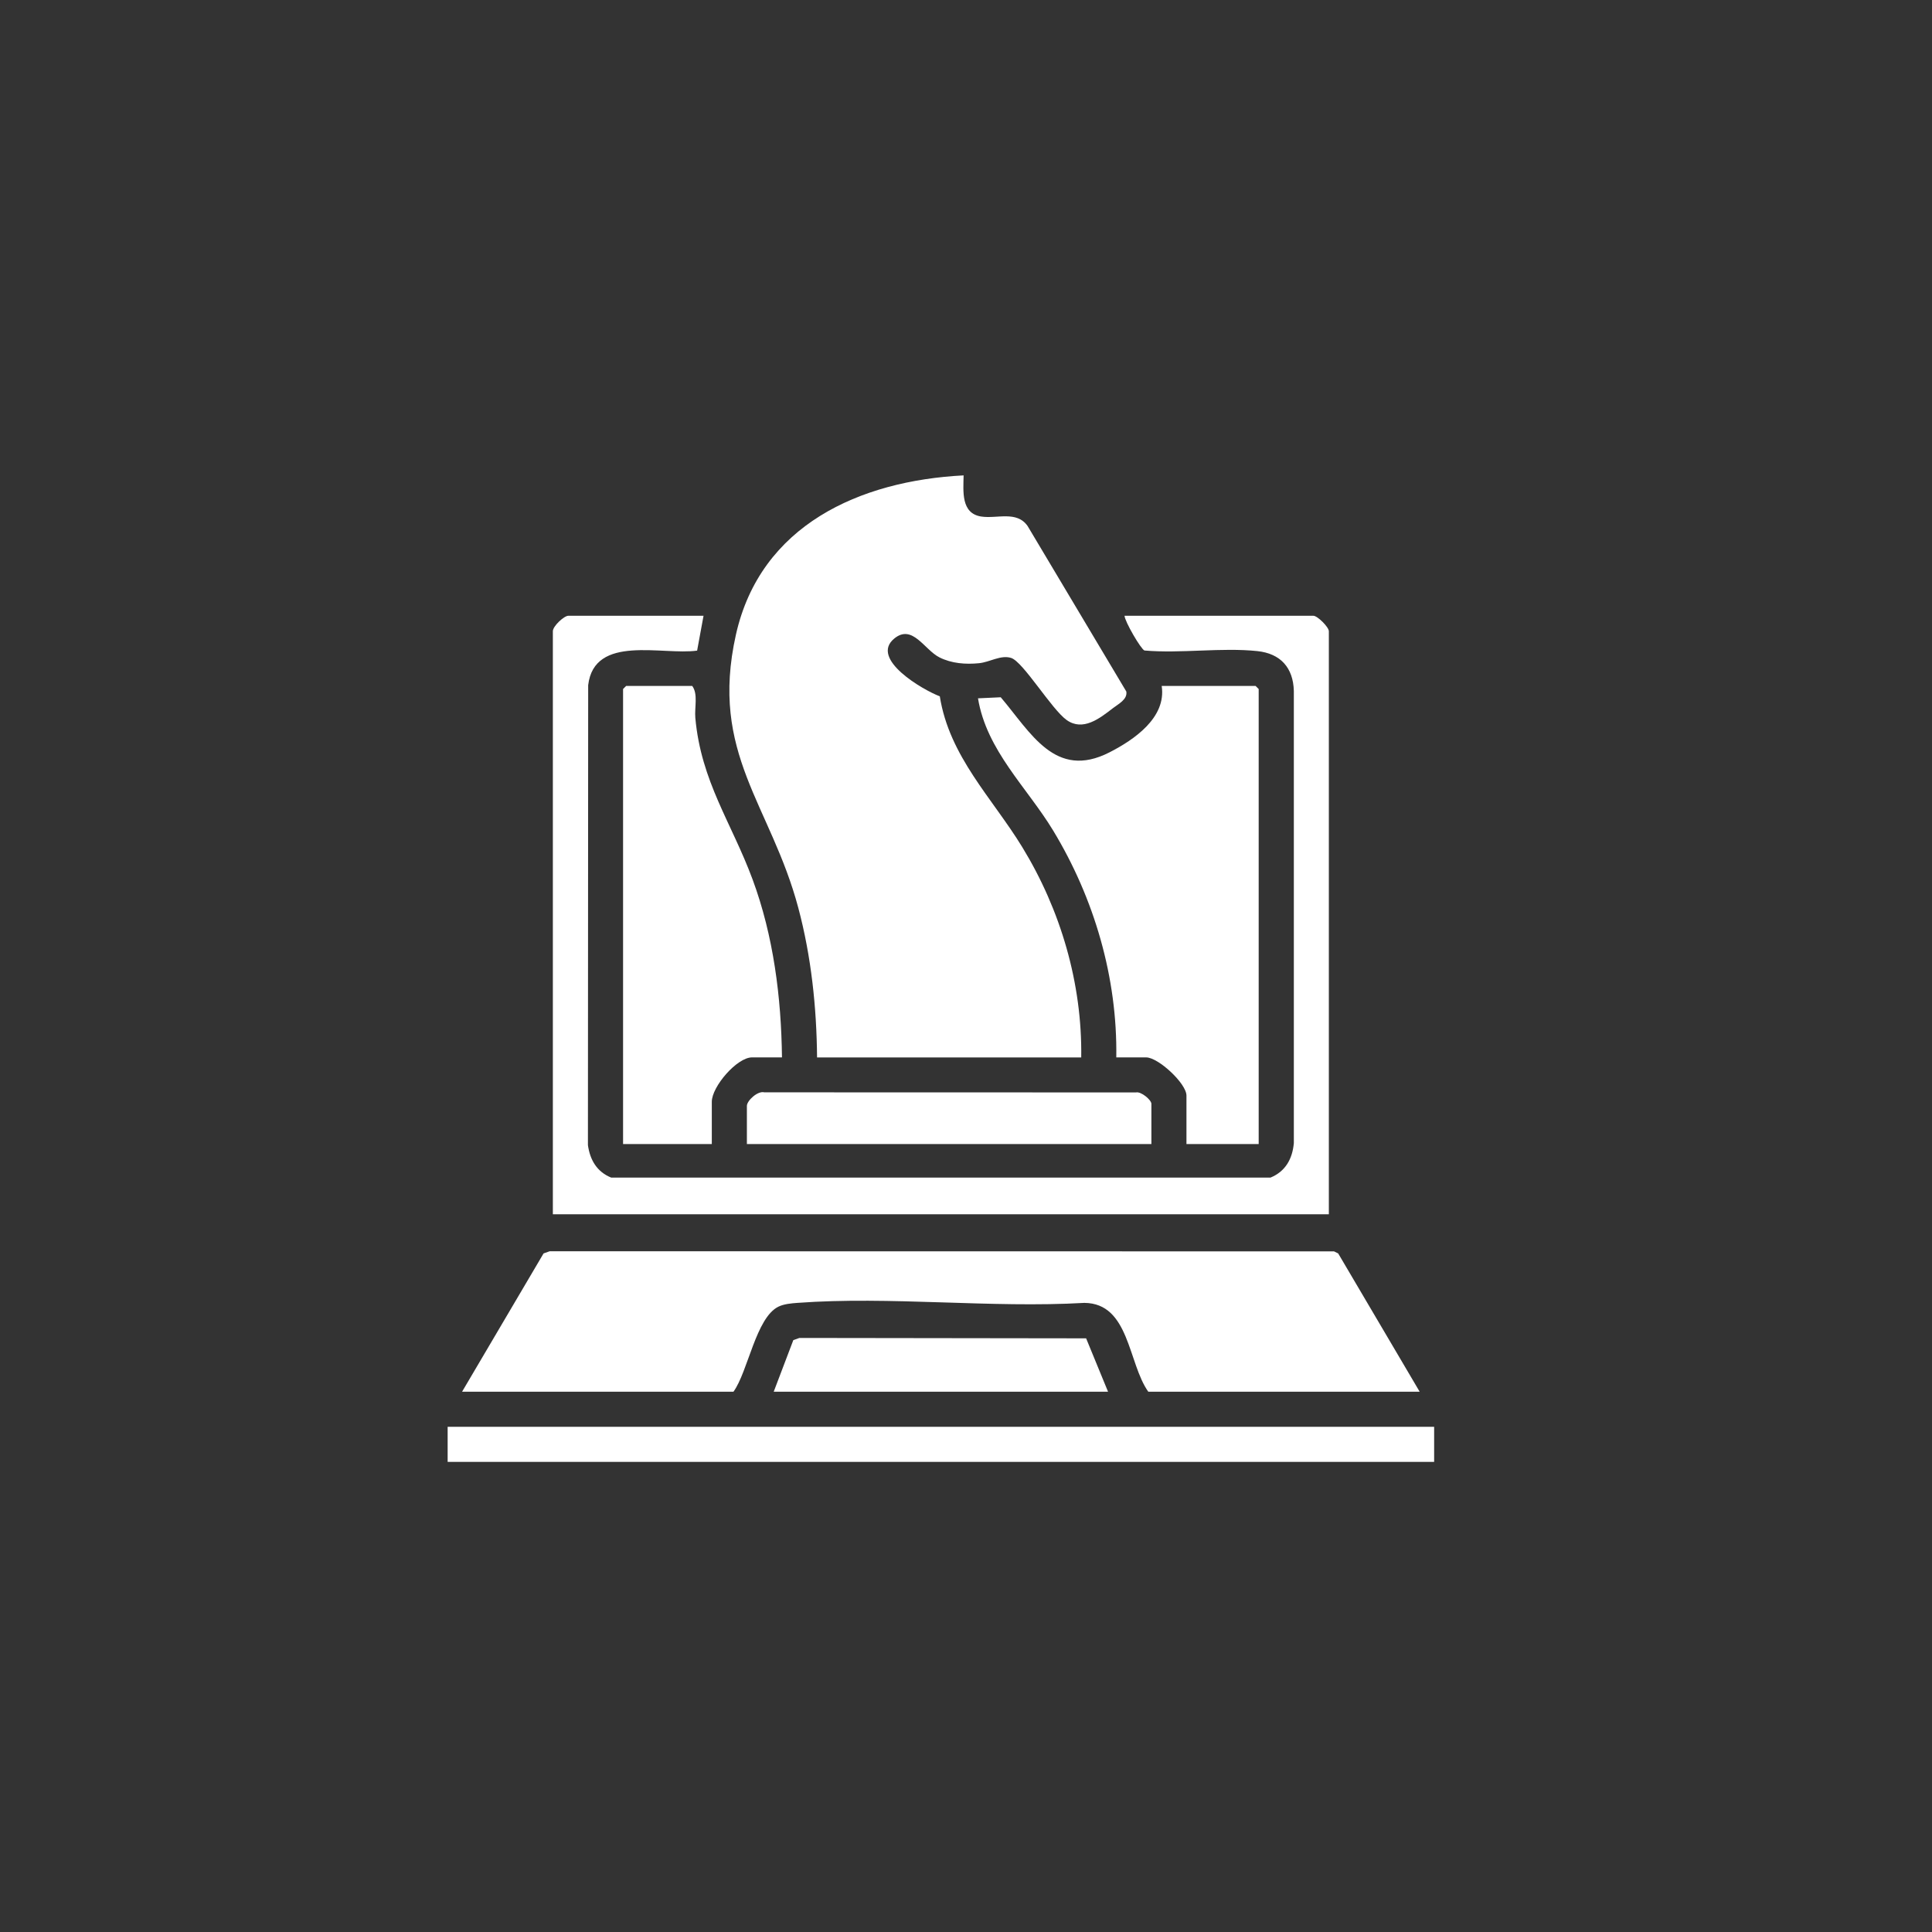 <?xml version="1.0" encoding="UTF-8"?> <svg xmlns="http://www.w3.org/2000/svg" id="Layer_1" version="1.1" viewBox="0 0 1000 1000" height="100px" width="100px" transform="rotate(0) scale(1, 1)"><rect x="0" y="0" width="1000" height="1000" fill="#333333" stroke="none"/><defs><style>.st0, .st1 { display: none; }.st0, .st2 { fill: #ffffff; }</style></defs><g class="st1"><path class="st2" d="M661.34,376.11c-46.65-7.64-101.6,4.99-133.22,41.81-58.22,67.8,5.64,149.59,81.4,157.03-14.16,14.06-25.93,32.27-26.43,52.87h-154.41c-.38-15.85-8.26-32.5-18.49-44.44-7.98-9.31-19.05-16.38-27.52-25.35-9.2-9.75-17.03-21.24-23.78-32.79,49.25,6.2,108.87-12.57,134.86-57.1,28.26-48.44,4.44-100.13-41.08-126.05-21-11.95-43.53-16.69-67.33-19.38,39.32-39.34,95.08-57.36,150.19-47.62,55.95,9.88,104.47,48.42,125.82,101.02Z"></path><path class="st2" d="M339.11,507.57c-1.38,1.27-2.59,4.57-4.53,6.57-10.74,11.1-21.08,17.59-37.03,18.48,2.98-7.97,7.41-15.26,9.79-23.52,6.17-21.44,2.2-16.66-11.35-28.33-23.75-20.48-33.88-54-21.14-83.48,33.82-78.22,185.69-75.06,210.88,6.9,20.99,68.3-57.87,108.84-115.73,105.15-7.51-.48-18.25-4.1-24.47-4.15-1.83-.01-5.12,1.18-6.41,2.37ZM316.31,408.09c-20.38,3.3-16.9,37.18,6.9,33.33,20.38-3.3,16.9-37.18-6.9-33.33ZM375.53,408.09c-20.38,3.3-16.9,37.18,6.9,33.33,20.48-3.31,16.66-37.14-6.9-33.33ZM434.75,408.09c-20.7,3.35-16.43,37.53,6.91,33.34,20.28-3.65,16.85-37.18-6.91-33.34Z"></path><path class="st2" d="M714.22,583.39c-16.12-1.14-26.16-7.24-37.03-18.48-3.13-3.23-4.02-8.15-9.24-8.82-4.93-.63-20.24,3.69-27.18,4.08-57.77,3.28-137.28-38.19-114.22-106.81,26.98-80.28,176.26-82.86,210.06-6.04,13.05,29.66,3.22,63.49-20.83,84.22-13.54,11.67-17.52,6.89-11.35,28.33,2.38,8.26,6.8,15.54,9.79,23.52ZM570.12,458.86c-20.38,3.3-16.9,37.18,6.9,33.33,20.38-3.3,16.9-37.18-6.9-33.33ZM629.34,458.86c-20.38,3.3-16.9,37.18,6.9,33.33,20.38-3.3,16.9-37.18-6.9-33.33ZM688.56,458.86c-20.38,3.3-16.9,37.18,6.9,33.33,20.38-3.3,16.9-37.18-6.9-33.33Z"></path><path class="st2" d="M410.4,644.95l189.1-.25c10.69,1.05,10.71,15.9,0,16.97h-187.23c-9.66-.82-10.99-13.67-1.87-16.72Z"></path><path class="st2" d="M410.4,712.64l189.1-.25c10.69,1.05,10.71,15.9,0,16.97h-187.23c-9.66-.82-10.99-13.67-1.87-16.72Z"></path><rect class="st2" x="429.74" y="678.57" width="152.29" height="16.92"></rect><path class="st2" d="M556.65,746.25c-7.95,10.84-22.25,16.05-35.38,16.97-11.63.82-31.51.89-42.51-2-8.64-2.27-18.39-7.61-23.64-14.96h101.52Z"></path></g><g class="st1"><g><path class="st2" d="M532.15,559.81c-11.87-27.43-2.15-59.94,24.44-74.06,49.11-26.07,100.12,24.39,78.56,74.06h72.75c.41,0,1.42-1.18,2.59-1.17,2.9.01,5.93,2.89,7.69,5.06l.72,238.87c-1.3,14.55-13.07,26.38-27.68,27.68H222.44c-14.58-1.3-26.38-13.11-27.68-27.68v-467.49c1.2-14.83,13.05-26.9,27.73-28.92l233.12-.05,8.95,3.92-.02,101.7c-8.7,11.48-18.75-3.9-30.21-7.09-60.67-16.86-66.5,85.94-2.53,74.77,9.56-1.67,18.98-11.79,23.87-12.3,2.65-.28,9.54,2.33,9.54,4.5v86.27l1.93,1.93h65.02ZM448.46,324.18h-225.97c-1.78,0-9.66,6.12-9.66,8.37v227.25h80.47c2.99,0,4.18-2.28,8.83,1.48,9.69,7.83-3.75,16.43-7.13,24.69-7.12,17.44-1.38,38.84,15.26,48.28,34.54,19.61,72.88-17,53.42-52.13-3.6-6.5-15.54-17.02-2.44-22.64,4.51-1.93,5.08.32,6.73.32h78.54l1.93-1.93v-65.02c-54.55,24.62-106.69-41.08-67.61-87.57,16.93-20.14,43.69-24.5,67.61-15.43v-65.67ZM700.82,576.54h-79.18c-2.24,0-2.44,2.56-7.56-.18-12.69-6.79.72-16.37,4.18-23.8,15.82-34.02-18.81-68.09-52.55-51.26-18.95,9.45-25.45,32.35-16.66,51.26,3.38,7.27,11.86,11.53,8.18,20.1-.28.65-3.56,3.88-3.83,3.88h-86.91v66.95c27.21-12.67,60.68-.83,73.87,25.92,23.75,48.16-25.33,97.95-73.87,77.09v66.95h220.82c3.44,0,13.52-5.91,13.52-9.66v-227.25ZM278.5,576.54h-65.67v227.25c0,3.75,10.08,9.66,13.52,9.66h220.17l1.93-1.93v-81.12c0-6.25,1.66-11.46,9.59-10.9,4.19.29,8.14,5.95,12.26,8.37,30.38,17.86,65.71-9.91,56.62-43.74-6.35-23.64-33.84-34.62-55.36-23.32-6.37,3.34-9.98,10.73-18.34,8.17-1.09-.33-4.77-3.85-4.77-4.24v-86.27l-1.93-1.93h-65.02c25.03,54.58-40.87,107.04-87.57,67.61-20.42-17.25-23.43-43.16-15.43-67.61Z"></path><path class="st2" d="M568.18,349.97c-14.36-1.7-27.8-7.71-36.33-19.7-25.36-35.67,8.44-82.79,50.53-71.14,7.45,2.06,12.46,6.81,19.27,9.68l20.34-52.43c5.22-8.72,17.73-1.38,25.07,1.25,53.76,19.3,107.36,43.83,160.54,64.78,11.71,9.46,12.03,19.9,7.83,33.41-13.51,43.38-36.96,94.48-54.42,137.43-3.09,7.62-10.71,32.98-18.62,34.22l-75.66-30.7c-6.94-11.24,9.45-14.64,15.33-23.23,7.81-11.42,5.79-27.39-4.4-36.64-17.06-15.51-45.34-4.6-47.53,18.21-1.09,11.31,10.92,28.26-11.74,24.32l-66.91-27.08c-2.59-2.08-4.44-5.23-3.66-8.64l20.35-53.75ZM736.71,465.65l62.62-156.89c1.07-3.44,1.53-7.68-1.19-10.42l-163.55-65.62-22.93,58.32c-12.61,15.69-15.43-1.48-22.22-8.03-28.16-27.2-68.92,18.3-37.3,42.45,12.06,9.21,16.2,5.19,28.45,4,13.68-1.33,12.47,7.14,9.17,16.95-6.05,17.96-15.26,35.77-21.57,53.74l43.77,16.76c1.79-31.9,32.69-53.88,63.45-42.2,22.87,8.68,34.21,34.26,27.05,57.37-2.17,7-6.69,11.8-9.37,18.3l43.61,15.29Z"></path><path class="st2" d="M278.5,576.54c-7.99,24.45-4.99,50.37,15.43,67.61,46.7,39.43,112.6-13.03,87.57-67.61h65.02l1.93,1.93v86.27c0,.39,3.68,3.91,4.77,4.24,8.36,2.55,11.97-4.83,18.34-8.17,21.52-11.3,49.01-.31,55.36,23.32,9.09,33.83-26.23,61.6-56.62,43.74-4.12-2.42-8.07-8.08-12.26-8.37-7.92-.55-9.59,4.65-9.59,10.9v81.12l-1.93,1.93h-220.17c-3.44,0-13.52-5.91-13.52-9.66v-227.25h65.67Z"></path><path class="st2" d="M736.71,465.65l-43.61-15.29c2.69-6.5,7.2-11.3,9.37-18.3,7.16-23.11-4.17-48.68-27.05-57.37-30.77-11.68-61.66,10.3-63.45,42.2l-43.77-16.76c6.31-17.97,15.52-35.78,21.57-53.74,3.3-9.81,4.51-18.28-9.17-16.95-12.25,1.19-16.4,5.21-28.45-4-31.62-24.14,9.14-69.65,37.3-42.45,6.78,6.55,9.61,23.73,22.22,8.03l22.93-58.32,163.55,65.62c2.72,2.74,2.27,6.99,1.19,10.42l-62.62,156.89Z"></path></g></g><g class="st1"><path class="st2" d="M662.21,291.09l-12.83,31.64-16.98-7.89-30.24,72.95c-3.36,10.59,8.69,17.08,15.95,9.11l30.25-72.93c63.92,35.92,108.59,105.23,116.25,178.41.71,6.8,2.82,26.57-.59,31.31-.97,1.36-2.37,2.31-3.9,2.94l-143.73-.05-4.58-2.53c-15.35-41.47-47.71-73.84-89.19-89.19l-2.53-4.58-.05-143.73c2.31-7.42,14.27-5.92,20.63-5.69,9.37.34,21.03,2.2,30.37,3.83,20.85,3.64,41.9,10.64,60.8,20.04,3.25-.24,13.55-36.5,18.81-40.32,1.7-1.23,3.04-1.53,5.08-1.76,4.91-.56,28.76-.59,32.23.88,5.29,2.25,6.25,9.55,3.11,13.94-4.7,6.57-21.47,2.01-28.85,3.64Z"></path><path class="st2" d="M305.61,749.9c-143.71-144.67-46.06-397.08,156.3-404.33,8.12-.29,20.25-2.14,21.16,8.57-1.68,23.53,2.14,49.86.03,73.04-.3,3.3-.58,5.81-3.5,7.9-3.65,2.62-20.41,2.15-26.62,3.01-56.13,7.79-105.12,51.35-119.83,105.88-29.6,109.74,70.84,209.33,180.41,179.27,7.01-1.92,21.86-9.65,27.69-7.77l56.94,55.92c2.33,2.53,3.03,6.75,2.04,10.02-1.46,4.84-24.24,15.66-29.78,18.1-89.8,39.73-195.9,19.79-264.84-49.61ZM464.81,363.86c-39.1,2.05-77.6,13.67-110.48,34.86-103.35,66.62-130.47,207.32-60.3,308.62,62.87,90.77,184.19,120.34,282.49,69.16l-40.72-40.86c-7.84,1.44-15.57,4.98-23.53,6.83-131.48,30.53-243.13-102.85-188.2-226.96,24.57-55.51,80.12-93.25,140.75-96.93v-54.72Z"></path><path class="st2" d="M465.72,510.11c35.55-3.23,68.55,16.91,93.16,40.67,4.52,4.36,21.72,23.05,23.61,27.68,3.24,7.94-5.91,16.67-11.09,22.53-47.66,53.95-104.43,76.09-166.4,27.3-10.32-8.12-32.7-28.9-38.73-39.93-2.23-4.08-2.68-6.24-.49-10.6,2.36-4.69,14.43-18.07,18.63-22.4,20.52-21.13,51.33-42.51,81.29-45.24ZM469.12,546.58c-45.38,5.34-40.13,75.58,7.64,72.61,47.57-2.95,42.84-78.55-7.64-72.61Z"></path><path class="st2" d="M626.36,573.85l77.21-.18c4.67.84,6.97,3.86,7.5,8.46.83,7.15-.39,18.79-1.17,26.23-5.13,49.01-29.91,104.28-64.94,139.11-5.73,5.7-10.06,7.53-17.15,2.27-7.86-5.83-45.27-43.01-50.75-50.71-7.85-11.01,7.06-20.03,13.63-28.64,13.75-18.06,24.52-43.22,27.72-65.76.93-6.55.5-24.6,3.7-28.22,1.08-1.21,2.67-2.23,4.26-2.58Z"></path><path class="st2" d="M717.55,272.91l58.97-.18c10.1,1.58,10.07,16.54,0,18.1-8.98,1.4-49.03,1.4-58,0-9.62-1.5-10.23-15.21-.96-17.93Z"></path><path class="st2" d="M717.55,309.38l58.97-.18c10.1,1.58,10.07,16.54,0,18.1-8.98,1.4-49.03,1.4-58,0-9.62-1.5-10.23-15.21-.96-17.93Z"></path><path class="st2" d="M470.21,564.77c25.65-4.15,29.4,32.37,7.44,35.93-25.65,4.15-29.4-32.37-7.44-35.93Z"></path></g><g class="st1"><path class="st2" d="M364.52,277.3c1.13-5.56,8.9-12.88,14.94-12.88l261.47.24c4.48.91,10.95,7.42,11.85,11.85,2.78,13.65-1.56,34.72.21,49.2l-27.29,28.35c-.49-1.56-.84-7.21-3.09-7.21h-227.7c-2.87,0-2.87,9.27,0,9.27h228.22s-34.54,33.98-34.54,33.98l-190.64-.03c-3.4-.17-6.5,4.22-5.14,7.23.21.46,2.9,3.13,3.13,3.13h182.88s-33.49,34-33.49,34h-150.43c-3.08,0-3.67,10.3,3.09,10.3h143.73s-10.98,33.02-10.98,33.02l-135.91.91c-3.46,3.58-3.19,6.82,1.32,9.13l136.87.17c10.81,5.89,15.38,1.07,24.67.05,19.28-2.12,42.52,2.09,61.84,0,9.76-1.05,4.25-10.3,2.04-10.3h-32.45s63.88-63.88,63.88-63.88v190.61s-288.49,0-288.49,0v-327.13ZM434.28,302.75c-3.06.9-3.26,4.76-2.62,7.35l2.14,1.99,147.66.81c7.44-.97,7.45-9.45,0-10.41l-147.18.26ZM394.92,522c-2,1.91-3.27,4.33-1.84,6.95,1.29,2.62,4.34,3.02,7,3.35l221.05-.46c6.36-1.94,3.96-9.84,1.5-9.84h-227.7ZM512.64,574.3c2.49-2.48,1.18-6.95-1.83-8.49l-111.78-.56c-7.65.32-9.22,9.31-1.07,10.38,35.38-2.34,74.36,2.93,109.31-.01,1.61-.14,4.22-.17,5.37-1.32Z"></path><path class="st2" d="M354.22,371.57v26.79s-28.85,0-28.85,0l.52,216.37h366.28s1.03-216.37,1.03-216.37h-24.73c4.1-3.59,23.39-25.9,26.47-26.62,1.27-.3,7.56,1.23,9.12,1.84,7.53,2.97,11.67,10.48,12.72,18.19l-.89,262.65c-1.53,7.77-7.04,14.07-14.64,16.27l-380.5.69c-9.93-.81-17.71-8.14-19.08-18.02l-.04-259.69c-.19-7.21,4.16-15.91,10.66-19.22,1.28-.66,8.5-2.88,9.48-2.88h32.45ZM504.38,631.47c-11.33,2.91-9.43,23.81,4.85,23.49,16.76-.38,15.58-28.74-4.85-23.49Z"></path><path class="st2" d="M553.07,681.7v32.97s20.09,0,20.09,0c4.77,0,15.16,23.24,17.63,27.88l130.76-.09c9.69,1.13,6.78,10.33,4.1,10.33h-432.73c-2.29,0-7.03-9.12,3.07-10.32l130.69.06c1.34-.32,10.73-21,13.19-24.12.76-.96,4.88-3.74,5.53-3.74h20.09s0-32.97,0-32.97h87.58Z"></path><polygon class="st2" points="687.53 306.68 714.89 333.93 715.41 336.53 589.14 460.75 561.33 432.87 687.53 306.68"></polygon><path class="st2" d="M716.62,279.1c3.34-.87,6.6-.48,9.49,1.34,1.8,1.13,15.33,14.6,16.54,16.43,3.69,5.61,1.56,9.62-2.09,14.41-1.69,2.21-15.55,16.03-16.97,16.03l-28.26-27.48c-.27-1.52,18.47-19.99,21.3-20.72Z"></path><path class="st2" d="M581.92,469.44c-8.61.2-30.78,12.39-37.57,11.39-1.2-.18-2.08-.51-2.54-1.72l12.31-38.51c7.11,8.19,20.91,17.76,26.79,26.26.6.87,1.43,1.02,1.01,2.58Z"></path><path class="st2" d="M741.1,752.79c-3.75-1.05-3.74-8.25,1.5-9.84,2.85-.87,15.29-.94,17.31.81,2.32,2.01,1.13,9.02-1.29,9.02h-17.52Z"></path><path class="st2" d="M261.75,743.76c4.5-2.21,18.39-2.51,16.74,5.02-1.51,6.91-24.34,6.39-16.74-5.02Z"></path></g><g class="st1"><path class="st2" d="M245.79,323.07h96.51s0,248.89,0,248.89h-96.51s0-248.89,0-248.89ZM327.83,349.73c-1.14-1.13-3.71-1.16-5.3-1.3-18.86-1.61-39.91,1.32-59.02-.01-7.34.94-7.33,9.31,0,10.26,19.16-1.58,41.21,1.95,60.01-.05,5.25-.56,7.76-5.47,4.31-8.9ZM327.83,396.46c-1.14-1.13-3.71-1.16-5.3-1.3-18.86-1.61-39.91,1.32-59.02-.01-7.34.94-7.33,9.31,0,10.26,19.16-1.58,41.21,1.95,60.01-.05,5.25-.56,7.76-5.47,4.31-8.9ZM262.77,442.15c-6.62,2.27-6.51,9.69.86,10.9,7.92,1.3,41.5,1.19,49.77.11,6.99-.91,7.68-9.11.94-11.2l-51.57.19ZM317.68,489.92c-1.12-1.12-3.72-1.17-5.3-1.3-11.24-.94-38.11-1.39-48.86-.01-7.61.98-7.12,10.03.12,11.16,8.24,1.3,41.27,1.23,49.77.12,5-.65,7.68-6.56,4.27-9.97ZM317.67,536.65c-1.14-1.13-3.71-1.16-5.3-1.3-11.16-.95-38.17-1.38-48.86-.01-7.34.94-7.33,9.31,0,10.26,10.15,1.32,39.4,1.06,49.85-.05,5.25-.56,7.76-5.47,4.31-8.9Z"></path><path class="st2" d="M245.79,300.72c4.25-15.75,15.39-27.34,32.01-29.45l455.14-.05c19.96,1.49,36.15,20.65,32.39,40.69l-519.54-.02v-11.17ZM286.14,286.72c-3.69.85-6.27,5.18-3.85,8.49,2.66,3.64,31.25,6.04,25.96-5.64-1.92-4.25-17.89-3.83-22.11-2.85ZM326.77,286.72c-5.02,1.44-5.02,9.3,0,10.75,2.83.81,18.96.59,21.18-.74,4.03-2.41,2.94-8.79-1.29-10.01-2.13-.61-17.76-.61-19.89,0ZM368.42,286.72c-5.02,1.44-5.02,9.3,0,10.75,3.96,1.14,22.16,1.35,23.52-3.55,2.62-9.41-18.56-8.62-23.52-7.19Z"></path><path class="st2" d="M245.79,583.14h96.51s0,51.81,0,51.81h-67.56c-1.37,0-8.6-2.97-10.34-3.88-9.93-5.2-15.42-15.3-18.61-25.58v-22.35Z"></path><path class="st2" d="M765.92,323.07v248.89s-413.46,0-413.46,0v-248.89s413.46,0,413.46,0ZM656.45,350.74c-1.12,1.12-1.17,3.73-1.3,5.3-1.26,14.99-1.38,44.13,0,59.01.92,9.94,5.9,7.57,12.6,4.38,14.11-6.71,31.47-16.15,45.02-24.06,9.92-5.79,14.16-8.6,2.67-16.23-15.9-10.55-35.03-18.54-51.06-29.2-2.02-.8-6.41-.71-7.93.8ZM562.48,353.8c-36.34,5.72-17.27,61.5,15.18,44.64,23.15-12.03,11.85-48.89-15.18-44.64ZM511.45,415.52h26.92c-2.64,5.67-22.35,29-22.35,33.02v33.02s-44.19,0-44.19,0c-3.48,0-6.29,9.02,1.07,10.06,9.81,1.39,38.59,1.19,48.72.09,2.03-.22,5.57-1.02,5.57-3.56v-27.94s26.9,24.4,26.9,24.4c2.78,6.11-1.05,29.49.55,38.05,1.16,6.19,9.25,6.2,10.19-.94,1.63-12.42-1.14-28.66-.26-41.5l-35.18-32.71,20.65-28.94,25.61,22.12c5.7-.4,34.74,1.94,36.94-1.48,1.26-1.95,1.24-6.27-.76-7.53-4.77-3.02-25.41.5-32.13-1.14l-29.92-24.94c-8.69,1.09-38.58-2.69-44.51.71-.96.55-3.95,3.96-5.04,5.12-3.22,3.44-13.09,14.87-15.14,18.39-3.17,5.45.55,10.72,6.52,8.55l19.81-22.86ZM482.21,446.18c-1.5.44-3.63,2.79-3.79,4.42-.51,4.98,11.58,25.01,16.56,23.73,9.06-5.95-.09-11.07-3.16-16.83-2.36-4.43-2.53-13.38-9.61-11.32ZM573.06,495.63c8.45,4.77,19.78-9.28,24.04-15.79,3.8-5.81,16.05-36.04.93-31.62-4.91,1.43-3.33,7.41-4.23,11.05-2.1,8.46-5.46,16.56-11.69,22.85-4.53,4.57-11.4,5.29-9.04,13.52ZM653.16,533.36c3.76-31.1-38.3-31.1-34.54,0h-194.54c-4.51,0-4.51,10.16,0,10.16h194.54c-4.31,31.08,38.85,31.07,34.54,0h41.14c4.51,0,4.51-10.16,0-10.16h-41.14Z"></path><rect class="st2" x="352.46" y="583.14" width="306.8" height="51.81"></rect><path class="st2" d="M624.72,750.76h-237.72s0-17.78,0-17.78c0-2.83,8.39-11.36,12.13-11.23l210.85-.45c4.67-.95,14.73,8.02,14.73,11.69v17.78Z"></path><path class="st2" d="M583.07,711.14h-32.51c-4.09-9.47-4.93-25.09-9.38-33.8-1.64-3.22-2.97-3.53-6.31-3.85-14.06-1.37-43.87-1.27-58.01.02-2.44.22-5.18.22-6.33,2.81l-10.38,34.82h-31.49s23.32-65.57,23.32-65.57h107.77s23.32,65.57,23.32,65.57Z"></path><path class="st2" d="M765.92,583.14v21.84c0,11.01-17.61,29.97-28.95,29.97h-67.56s0-51.81,0-51.81h96.51ZM693.03,612.36c1.14,1.13,3.71,1.16,5.3,1.3,6.28.54,25.96.97,31.51-.07,6.01-1.12,5.96-9,0-10.11-5.03-.94-28.01-.7-33.44.07-4.7.66-6.25,5.93-3.36,8.81Z"></path><path class="st2" d="M634.61,520.31c4.6-.83,6.91,2.26,7.39,6.42.52,4.45.67,21.29-.24,25.2-1.54,6.67-11.01,6.67-11.99-1.8-.58-4.96-.67-19.58.08-24.34.42-2.65,1.98-4.99,4.75-5.49Z"></path><polygon class="st2" points="665.35 363.71 704.98 385.56 665.35 408.41 665.35 363.71"></polygon><path class="st2" d="M564.53,363.92c14.62-2.44,21.65,18.09,8.27,24.57-18.66,9.04-27.21-21.41-8.27-24.57Z"></path></g><g class="st1"><path class="st2" d="M269.36,454.93l464.89-.33c22.68,2.71,32.88,18.21,34.27,39.88,5.27,81.87-4.08,169.31,0,251.76-1.5,21.67-13.02,36.5-35.4,38.76h-458.48c-16.16-1.27-29.91-10.45-33.92-26.75-2.04-8.31-3.65-29.1,8.06-30.65,41.16-5.43,96.4,15.7,105.15-46.53-2.44-40.19,3.1-83.9,0-123.67-4.75-60.83-64.11-42.18-102.84-46.59-8.45-.96-11.89-6.95-11.89-15.17,0-20.08,10.07-36.2,30.15-40.71ZM645.27,507.82c-10.64,10.64-3.74,26.97,10.8,29.46,9.32,1.59,38.05,1.58,47.52.21,20.01-2.91,20.82-30.9,2.28-34.27-8.29-1.51-41.51-1.37-50.32-.29-2.92.36-8.22,2.85-10.27,4.9ZM492.99,510.03c-83.71,7.46-128.1,103.61-80.46,173.04,45.38,66.15,145.56,62.22,186.08-6.75,45.65-77.71-16.36-174.25-105.62-166.29Z"></path><path class="st2" d="M550.51,322.06v31.46s-47.19,0-47.19,0v-32.58s-46.63,0-46.63,0c-5.61,0-13.38-9.41-14.07-15.14-1.39-11.49-1.42-47.01.12-58.35,1.27-9.37,9.39-14.58,18.39-15.31,42.81,2.92,90.44-3.73,132.67,0,10.2.9,16.51,7.2,17.41,17.41,1.09,12.36,1.67,46.86-.12,58.4-.8,5.15-8.97,14.12-13.97,14.12h-46.63Z"></path><path class="st2" d="M246.83,536.89l63.71-.13c10.69,2.1,17.71,9.79,18.68,20.64,3.58,40.01-2.77,85.31-.04,125.88-1.56,10.76-9.84,18.73-20.74,19.7-13.62,1.21-44,1.47-57.34-.05-9.2-1.04-11.12-6.72-11.84-15.13-3.73-43.42,2.9-92.05,0-136.03.52-6.06,1.95-11.69,7.58-14.9Z"></path><path class="st2" d="M616.8,431.05h-179.77s22.66-46.44,22.66-46.44c3.53-5.29,9.78-8.22,16.06-8.66,32.98,1.94,68.55-2.42,101.21,0,7.48.55,12.16,1.68,16.73,7.99l23.1,47.12Z"></path><path class="st2" d="M387.6,431.05h-95.5c-.76-7.89,5.5-15.29,13.19-16.58,21.1,1.05,45.34-2.32,66.08-.33,9.5.91,14.98,7.95,16.23,16.91Z"></path><path class="st2" d="M714.55,431.05h-47.19c2.61-17.39,17.21-18.34,32.08-16.91,8.84.85,15.67,7.9,15.11,16.91Z"></path><path class="st2" d="M439.29,602.95c1.17-1.37,8.11,6.59,9.73,7.67,13.87,9.25,33.58,5.05,41.73-9.58,8.57-15.4,5.16-32.98-9.89-42.47,32.98-15.51,73.85,6.56,84.58,40.12,17.68,55.3-36.96,105.22-89.85,80.86-28.89-13.31-42.64-45.97-36.3-76.6Z"></path></g><g class="st1"><path class="st2" d="M506.58,568.38l.13,8.67c22.67,5.64,29.95,29,21.85,49.57,5.74-.26,19.78-1.44,19.78,7.15v30.22s15.93,0,15.93,0c.66,0,4.42,4.69,5.16,5.83,4.58,7.07,28.42,54.54,29.39,60.72,1.21,7.68.8,29.09.11,37.33-.57,6.8-2.09,12.53-10.38,11.48-2.45-.31-7.24-3.8-7.24-6.02v-35.71s-30.22,0-30.22,0c-3.71,0-15.76-22.26-19.9-25.23l-22.94,23.05c-2.57,8.93,2.82,36.48-3.9,42.26-4.67,4.03-12.64,1.58-14.03-4.6-2.37-10.57,1.75-26.51-.8-37.66l-24.16-24.19c-4.07,4.14-15.87,27.47-20.87,27.47h-29.12s0,33.52,0,33.52c0,7.35-16.1,13.1-17.63-3.25-.76-8.17-1.09-30.78.11-38.44.65-4.13,25.87-55.69,29.38-60.73.97-1.39,3.64-4.72,5.17-4.72h15.93s0-31.32,0-31.32c0-.61,2.4-4.58,3.59-5.28,4.48-2.65,11.17-1.7,16.18-1.87l-2.86-7.76-121.79.03c-.65,8.57-8.21,16.99-16.82,18.45-10.58,1.8-61.5,1.87-72.2.2-17.29-2.7-18.57-23.01-17.1-36.75,1.15-10.79,11.36-17.99,21.57-19.09,11.61-1.25,60.29-1.61,69.61,1.54,8.81,2.98,12.99,9.34,14.95,18.16h121.78c3.52-11.1,11.83-20.77,23.62-23.26l.13-8.67h-203.85c-.28,0-4.44-2.39-4.89-2.8-4.07-3.76-1.61-12.88-2.25-18.08h-28.57c-.07,4.79,1.15,10.48-3.32,13.71-5.95,4.3-12.39.26-13.19-6.54-.53-4.5-.55-32.97.6-35.71,2.67-6.42,13.79-5.77,15.68.75.87,3.01-.11,7.03.23,10.21h28.57c-.32-4.78-1.19-20.88,6.04-20.88h62.09s0-111.54,0-111.54c0-.49,2.27-4.32,3.77-3.81,36.45,37.41,95.57,42.72,137.87,11.38,3.61-2.67,12.57-12.19,14.42-13.05,1.28-.6,2.35-.81,3.76-.6,1.36.2,17.33,14.67,21.35,17.21,35.33,22.35,80.35,23.05,115.43-.24,6.52-4.33,11.84-10.06,18.1-14.68l2.31,2.16.62,162.12c.99,2.99-3.58,9.29-6.1,9.29h-151.1ZM387.11,487.83c1.63,1.32,3.68,1.4,5.68,1.47l227.49-.07c3.06-.58,5.55-4.27,6.01-7.18.85-5.42,1-33.28.04-38.38-.84-4.4-7.31-7.48-11.47-7.21l-221.76.31c-4.28,1.18-7.66,2-8.44,6.95-1.07,6.83-1,31.37-.12,38.44.21,1.67,1.33,4.67,2.56,5.67ZM516.15,510.37c-3.2.71-5.83,3.77-6.25,7.01-1.87,14.41,29.23,14.09,26.15-.94-1.55-7.56-14.09-7.36-19.9-6.07ZM578.79,525.19c4.47-3.79,2.91-12.74-2.92-14.56-7.96-2.49-25.26-.77-20.1,11.31,3.07,7.19,18.06,7.46,23.02,3.25ZM606.26,510.37c-9.4,2.09-8.13,15.63,3.16,17.24,7.75,1.11,18.21,0,16.91-10.24-1.09-8.54-13.72-8.42-20.07-7.01ZM493.09,592.81c-22.55,4.68-9.85,44.02,12.79,31.47,17.04-9.45,7.96-35.78-12.79-31.47Z"></path><path class="st2" d="M522.35,384.48c-7.01-6.91-13.13-16.05-17.41-24.89-13.2,25.87-37.87,45.41-67.17,49.32-59.19,7.9-109.19-43.11-99.04-102.34,6.39-37.26,40.44-69.14,78.31-72.24,56.71-4.65,119.54,3.43,176.89,0,62.36,6.9,97.09,74.21,67.08,129.68-27.49,50.81-97.39,61.13-138.65,20.47ZM531.85,250.79h-53.85c10.29,9.55,21.5,19.38,26.39,32.96,8.06-12.19,16.47-23.22,27.46-32.96ZM444.65,303.93c-2.42-2.42-10.95-6.04-11.52-7.71-1.56-7.77,4.1-25.4-7.58-26.51-14.14-1.35-7.26,19.34-9.58,27.29-15.12,5.11-20.93,18.57-19.51,33.8-4.44,3.8-16.99,7-20.07,11.23-5.11,7.01,1.26,15.65,9.6,14.03,4.39-.85,16.75-10.61,20.03-10.72,1.91-.06,6.08,3.41,8.75,4.41,11.11,4.15,20.02,1.47,29.71-4.41,6.73,2.02,17.47,11.76,24.09,10.93,5.32-.67,8.74-6.97,6.45-11.79-1.53-3.22-18.99-11.41-23.31-13.56,2.67-8.95-.49-20.42-7.05-26.98ZM593.57,346.57c14.55-4.63,20.83-18.73,19-33.15,5.95-4.6,30.37-11.98,21.03-23.17-7.78-9.33-20.93,7.4-28.77,7.81-2.66.14-8.05-4.54-12.25-5.25-9.44-1.59-18.5.17-26.11,6.01-8.14-3.18-22.6-17.89-29.74-7.45-7.91,11.56,13.16,17.41,20.22,21.13-1.69,15.64,3.53,27.68,18.35,33.86,1.96,7.39-3.22,26.11,7.76,27.48,14.93,1.87,9.19-18.35,10.51-27.27Z"></path><path class="st2" d="M682.4,525.52v-89.01s23.63,0,23.63,0l24.4-22.85c12.71.69,28.07-1.71,40.46-.25,5.67.67,6.68,2.84,7.17,8.21,3.46,37.67-2.74,80.55,0,118.79.11,5.16-2.5,8.14-7.46,9.03-5.37.96-32.98,1.15-37.97.03-6.33-1.42-25.87-23.94-27.7-23.94h-22.53Z"></path><rect class="st2" x="401.08" y="454.09" width="208.79" height="18.68"></rect><path class="st2" d="M582.1,309.25c16.73-3.69,18.92,24.2.94,21.72-12.57-1.74-11.83-19.31-.94-21.72Z"></path><path class="st2" d="M422.76,312.55c16-3.54,19.58,23.52.85,21.81-12.07-1.1-12.03-19.34-.85-21.81Z"></path></g><path class="st0" d="M233.01,309.98h519.89s0,396.01,0,396.01H233.01s0-396.01,0-396.01ZM577.23,393.25l-53.81,10.71-29.97-44.22-30.96,44.22-53.81-10.71,10.71,53.81-44.22,30.96,44.22,29.97-4.88,25.63-83.06,83.5c-.99.87-1.12,1.37-.51,2.56.64,1.25,18.62,19.23,19.87,19.87.78.4,1.25.68,2.01,0l82.2-82.36,27.47-6.09,29.97,44.22,30.96-44.22,53.81,10.71-10.71-53.81,44.22-30.96-44.22-29.97,10.71-53.81ZM355.88,370.9h-30.46s0,30.46,0,30.46h-30.46s0,30.46,0,30.46h30.46s0,30.46,0,30.46h30.46s0-30.46,0-30.46h30.46s0-30.46,0-30.46h-30.46s0-30.46,0-30.46ZM660.5,553.67h-30.46s0,30.46,0,30.46h-30.46s0,30.46,0,30.46h30.46s0,30.46,0,30.46h30.46s0-30.46,0-30.46h30.46s0-30.46,0-30.46h-30.46s0-30.46,0-30.46Z"></path><polygon class="st0" points="569.11 477.52 569.11 507.98 630.04 507.98 630.04 538.44 355.88 538.44 355.88 507.98 416.8 507.98 416.8 477.52 569.11 477.52"></polygon><path class="st0" d="M537.63,463.34l-4.94,27.71,23.22,16.47c.37,1.47-.93,1.67-1.68,2.37-3.4,3.21-20.76,12.23-21.54,15.09l4.94,27.71-27.71-4.94-17.46,23.22-16.47-23.22-27.71,4.94,5.15-28.77-23.43-15.41c-.37-1.47.93-1.67,1.68-2.37,2.99-2.82,21.46-12.76,21.75-14.03l-5.15-28.77,27.71,4.94,16.47-23.22c1.47-.37,1.67.93,2.37,1.68,3.21,3.4,12.23,20.76,15.09,21.54l27.71-4.94Z"></path><path class="st0" d="M515.37,366.81l36.02,16.44c2.78,3.61-5.56,11.42-3.7,15.96,4.12.19,6.45,3.1,8.67,4.1,4.92,2.23,22.61,6.65,21.99,13.97l-31.81,70.88c-3.38,3.86-10.49,3.25-12.29-1.96-1.67-4.84,5.74-15.5,7.79-20.25,6.53-15.07,13.05-30.12,19.66-45.15l-13.71-7.61-7.72-1.45-91.29,202.41c-12.03,11.51-23.62,24.29-36.79,34.55-1.26.98-2.27,1.86-3.97,1.98l-.68-49.7c33.13-73.95,65.36-148.43,99.24-221.7,1.33-2.88,5.12-11.65,6.73-13.34,1.71-1.8.67.43,1.85.86Z"></path><path class="st0" d="M351.55,696.6c.8.67,5.54,2.01,6.9,2.16,85.97-2.4,173.47,3.17,259.26.4,8.17-.26,15.95,1.73,20.12-7.11l-.21-49.67c3.48-6.88,5.92-15.42,9.16-22.16.4-.83,3.28-6.54,4.54-5.75l-.72,80.48c-1.22,6.93-7.14,13.15-13.27,16.25-93.7,2.77-187.94.16-281.84.84-12.71-1.75-18.97-10.84-20.53-23.12,2.8-115.63-2.42-231.64.6-347.23.44-16.66-1.16-31.79,18.28-37.98l70.52-.24c2.2.75,1.88,13,.47,13.71l-67.83-.16c-3.31.77-7.1,4.47-7.54,7.88l-.7,364.22c.59,2.17,1.05,6.02,2.79,7.49Z"></path><path class="st0" d="M549.51,445.68c-4.34,9.1-13.31,20.55-18.9,29.64-19.27,31.33-38.31,64.92-59.14,95.52-1.19,1.75-2.33,4.07-2.97,6.11l-3.03.22-31.18-70.4,115.78-67.94c3.4.71.38,4.94-.55,6.87Z"></path><path class="st0" d="M445.43,484.72l95.64-.57,6.82,7.82-.24,33.3-8.67,6.54-92.52-.37c-5.04-2.53-7.21-6.87-7.81-12.21-.95-8.49-2.05-30.79,6.78-34.5Z"></path><path class="st0" d="M583.24,475.65l-109.37,64.67c-4.3-1.81-8.85-3.16-13.21-4.77-16.34-6.05-39.84-14.42-55.86-22.25-.99-.48-2.12.61-2.12-2.21l180.57-35.44Z"></path><path class="st0" d="M509.67,567.62l-33.43,1.55.83-120.64c2.01-2.43,31.54-2.18,32.45-.03l.15,119.12Z"></path><polygon class="st0" points="508.87 462.13 509.66 552.61 477.39 553.83 476.25 462.25 508.87 462.13"></polygon><path class="st0" d="M525.37,429.02c5.7,2.8,10.93,10.84,11.57,17.12,3.77,37.09-2.51,81.31-.73,119.05-4.29,5.48-6.26,16.74-9.85,22-.99,1.45-1.64,1.36-3.26,1.66l-.65-144.08-2.97-3.18-71.72-1.57.2-12.78,69.43-.12c1.96.91,6.58,1.21,7.99,1.9Z"></path><path class="st0" d="M515.15,514.92c-1.25,3-4.25,7.48-5.73,10.49-1.77,3.6-2.75,9.57-6.48,12.59-2.31.63-10.33-5.25-12.89-6.38-6.1-2.71-11.88-4.86-18.17-7.86-2.53-1.21-6,.3-6.76-4.12l13.82-32.12c3.28-7.02,9.3-11.45,17.36-8.86,2.48.8,14.58,6.58,17.34,8.03,12.55,6.59,5.5,18.6,1.5,28.24Z"></path><path class="st0" d="M507.87,477.3l1.27,60.08-32.29,1.27-.09-59.95c2.18-2.55,26.18.51,31.1-1.4Z"></path><path class="st0" d="M485.93,480.31c4.51,1.71,15.05,4.11,18.18,7.34,1.92,1.98,13.02,26.06,12.31,27.39l-45.12,23.94-1.85-1.99,7.65-58.77c1.07-3.62,7.93,1.74,8.83,2.08Z"></path><g><path class="st2" d="M422.91,547.3c-.23-25.98-3.01-52.24-9.7-77.36-14.24-53.45-46.1-79.8-32.3-141.43,12.7-56.71,64.12-79.7,117.85-82.45-.13,8.21-1.45,19.68,9.14,21.3,8.17,1.25,18.31-3.17,23.97,4.88l51.11,85.69c.69,4.13-4.17,6.47-6.98,8.65-6.87,5.33-15.48,12.06-23.88,6.12-7.78-5.51-22.53-30.16-28.74-32.15-5.34-1.71-11.04,2.17-16.62,2.72-6.94.69-14.2.15-20.48-3-7.82-3.92-13.96-17.41-23.33-9.83-13.17,10.65,15.18,26.89,23.49,29.97,4.93,31.15,27.16,52.65,42.67,78.04,19.88,32.53,31.07,70.54,30.53,108.87h-136.73Z"></path><path class="st2" d="M734.82,720.35h-140.47c-10.53-14.81-9.68-45.76-33.07-45.98-48.39,2.79-100.64-3.55-148.57,0-3.15.23-6.96.57-9.8,1.96-11.66,5.69-15.76,33.69-23.27,44.02h-140.47l42.18-71.58,3.16-1.12,405.99.06,2.14,1.06,42.18,71.58Z"></path><path class="st2" d="M364.15,318.71l-3.32,18.05c-17.95,2.53-53.2-8.63-56.39,17.86l-.13,238.1c1.09,7.73,4.69,13.84,12.04,16.8h341.26c7.7-3.15,11.34-9.64,12.08-17.83v-234.03c-.31-12.09-6.93-19.39-18.87-20.65-18.55-1.96-39.61,1.33-58.44-.31-1.79-.61-10.17-14.94-10.32-17.98h97.74c2.14,0,8.01,5.87,8.01,8.01v301.77h-401.65v-301.77c0-2.66,5.82-8.01,8.01-8.01h69.97Z"></path><path class="st2" d="M651.5,592.17h-37.39v-25.1c0-6.26-14.6-19.76-20.83-19.76h-15.49c.62-41.28-11.4-82.29-32.67-117.41-13.55-22.37-34.45-41.39-38.91-68.45l11.77-.55c15.48,18.17,28.16,42.88,56.27,28.52,12.77-6.52,29.55-17.99,27.04-34.38h48.6l1.6,1.6v235.54Z"></path><path class="st2" d="M404.75,547.3h-15.49c-7.84,0-20.83,15.16-20.83,22.97v21.9h-45.93v-235.54l1.6-1.6h34.18c3.15,4.19,1.13,11.2,1.62,16.54,2.98,32.98,18.75,54.23,29.63,83.6,10.84,29.29,14.84,60.96,15.22,92.13Z"></path><rect class="st2" x="231.7" y="738.51" width="510.61" height="18.16"></rect><path class="st2" d="M595.96,592.17h-209.37v-19.76c0-2.72,5.63-7.93,9.01-7.02l192.37.05c2.62-.63,7.99,3.87,7.99,5.9v20.83Z"></path><polygon class="st2" points="573.52 720.35 400.47 720.35 410.62 693.64 413.77 692.52 562.17 692.72 573.52 720.35"></polygon></g><g class="st1"><path class="st2" d="M523.71,794.67c-10.61-3.64-17.79-10.98-19.58-22.32,3.28-48.04-4.35-101.88-.04-149.23,3.06-33.69,43.73-20.77,65.86-23.34,10.93-1.27,7.32-11.14,8.42-18.8,1.39-9.77,8.77-18.45,18.4-20.77,11.55-2.78,60.55-1.86,74.34-.79,13.11,1.02,22.74,9.19,24.41,22.38,1.02,8.07-2.47,16.69,9.23,17.99,22.93,2.54,59.64-10.26,64.77,22.25-3.62,48.09,4.69,103.02-.06,150.3-1.2,11.96-8.99,18.25-19.56,22.34h-226.2ZM685.36,737.66c14.4-15.14,19.03-38.38,15.12-58.48-14.93-76.66-140.47-62.28-127.71,25.52,7.67,52.77,77.11,70.27,112.59,32.96Z"></path><path class="st2" d="M554.16,237.14c63.72,7.65,62.12,104.89-4.84,107.85-73.25,3.24-77.21-99.96-11.47-107.85,3.8-.46,12.51-.46,16.31,0Z"></path><path class="st2" d="M309.48,794.67c-8.06-3.2-6.2-16.33,1.63-16.33h39.69s0-46.82,0-46.82c-57.77-2.71-108.47-46.92-120.2-103.41-1.62-7.82-3.8-21.17-2.61-28.83,1.37-8.87,14.56-9.27,16.14,2.21,2.39,17.27,1.44,26.51,8.61,43.65,45.59,108.98,204.87,87.28,220.93-33.96.76-5.77-1.98-18.54,8.17-18.56,11.55-.02,7.97,18.32,6.93,26.06-8.18,61.07-60.26,109.49-121.66,112.84v46.82s39.69,0,39.69,0c7.83,0,9.69,13.13,1.63,16.33h-98.96Z"></path><path class="st2" d="M633.55,362.36v168.78s-189.22,0-189.22,0c-.05-16.58.94-32.73-2.71-49.01-8.81-39.34-42.92-62.08-82.12-63.15v-56.62s274.04,0,274.04,0ZM492.97,396.34c-4.49.98-5.78,5.02-6.23,9.04-2.82,25.03,2.13,55.04-.04,80.62.09,8.89,6.13,13.19,14.23,8.72,20.79-15.14,51.06-25.91,70.98-41.09,7.23-5.51,4.94-10.84-1.53-15.49-21.12-15.18-49.27-26.01-70.89-41.17-2.08-1.1-4.27-1.12-6.52-.63Z"></path><path class="st2" d="M289.9,596.48h58.18c2.55,0,6.04-5.32,6.04-8.17,0-2.85-3.49-8.17-6.04-8.17h-58.18s0-20.69,0-20.69h57.09c9.06,0,8.26-16.33,1.09-16.33h-58.18s0-20.69,0-20.69h57.09c3,0,6.87-5.17,7.05-8.25.17-2.86-3.55-8.08-5.97-8.08h-58.18c-4.49-87.87,128.89-96.51,137.97-10.2-1.5,35.22,2.47,72.76.19,107.72-5.81,89.34-142.75,81.67-138.16-7.13Z"></path><path class="st2" d="M753.17,368.9v154.63s-19.39-9.35-19.39-9.35c.45-2.15.97-4.13.97-6.39.02-22.11,2.8-57.79-.35-78.17-2.14-13.83-16.02-8.05-16.02-3.55v80.04s-67.98-32.65-67.98-32.65l-.36-53.74,103.14-50.81Z"></path><path class="st2" d="M422.33,258.13c31.86-3.88,55.74,16.38,52.43,49.23-4.78,47.46-76.94,50.81-87.58,6.05-6.06-25.49,8.07-51.99,35.15-55.28Z"></path><path class="st2" d="M627.85,645.77c75.8-10.27,77.58,102.22,3,95.53-56.15-5.04-56.92-88.22-3-95.53Z"></path><polygon class="st2" points="503.05 417.9 551.98 447.29 503.05 474.52 503.05 417.9"></polygon></g><g class="st1"><path class="st2" d="M747.26,388.58v308.2c0,17.4-23.5,36.9-40.81,35.86l-406.59-.06c-16.6.07-38.86-19.04-38.86-35.8v-308.2s486.26,0,486.26,0ZM397.85,485.07c2.05-2.09,3.07-6.34,3.36-9.25,1.41-13.93,1.26-42.44.05-56.52-.73-8.48-2.65-12.79-11.6-13.62-16.76-1.57-51.92-1.58-68.68,0-7.72.73-10.88,3.9-11.6,11.6-1.36,14.43-1.41,45.22-.01,59.61.62,6.41,2.99,9.99,9.59,10.59,23.1,2.1,49.3-1.72,72.75.02,2.17.11,4.63-.9,6.14-2.44ZM466.53,405.96c-4.74,1.29-7.24,4.44-7.82,9.33-2.33,19.55,1.81,43.56,0,63.6.25,4.4,4.04,8.29,8.58,8.58,23.4-1.67,49.66,2.15,72.71.03,5.25-.48,8.9-2.96,9.56-8.6-1.51-20.1,1.93-42.86.03-62.62-.59-6.17-3.17-9.72-9.61-10.57l-73.44.26ZM610.41,485.07c1.51,1.54,3.97,2.54,6.14,2.44,23.45-1.74,49.64,2.08,72.75-.02,6.59-.6,8.97-4.18,9.59-10.59,1.39-14.39,1.34-45.18-.01-59.61-.72-7.7-3.88-10.87-11.6-11.6-16.76-1.58-51.91-1.57-68.68,0-8.95.84-10.87,5.14-11.6,13.62-1.21,14.08-1.36,42.59.05,56.52.29,2.9,1.31,7.15,3.36,9.25ZM312.76,593.06c1.82,1.61,4.82,2.17,7.2,2.39,22.74,2.08,48.61-1.68,71.7-.03,7.28-.75,9.06-7.35,9.6-13.61,1.21-14.07,1.21-40.48,0-54.55-.64-7.41-2.44-12.88-10.58-13.63-22.73-2.09-48.62,1.68-71.7.02-5.63.67-8.91,3.93-9.58,9.58-1.62,13.56-1.34,47.73-.03,61.61.25,2.66,1.35,6.41,3.39,8.21ZM465.5,513.89c-3.89,1.37-6.31,4.2-6.79,8.34-2.33,19.92,1.8,44.21,0,64.61.25,4.4,4.04,8.29,8.58,8.58,23.4-1.67,49.66,2.15,72.71.03,5.25-.48,8.9-2.96,9.56-8.6-1.47-20.49,1.88-43.46.03-63.63-.48-5.25-2.96-8.9-8.6-9.56l-75.47.24ZM695.5,593.06c2.04-1.8,3.14-5.55,3.39-8.21,1.31-13.88,1.59-48.06-.03-61.61-.68-5.66-3.95-8.91-9.58-9.58-23.07,1.66-48.98-2.12-71.7-.02-8.4.78-10,6.05-10.58,13.63-1.12,14.47-1.23,40.17,0,54.55.54,6.26,2.32,12.86,9.6,13.61,23.09-1.65,48.96,2.11,71.7.03,2.39-.22,5.39-.78,7.2-2.39ZM397.86,623.98c-2.7-2.7-7.6-3.15-11.21-3.42-17.08-1.24-46.7-1.44-63.64,0-8.22.7-12.78,2.8-13.63,11.59-1.39,14.39-1.34,45.18.01,59.61.72,7.7,3.88,10.87,11.6,11.6,22.05,2.07,47.27-1.64,69.67-.02,8.75-1.23,10.04-6.91,10.61-14.61,1.07-14.39,1.37-41.39-.06-55.52-.29-2.85-1.32-7.22-3.36-9.25ZM461.07,700c1.48,1.68,5.86,3.59,8.21,3.39,22.28-2.05,48.96,2.57,70.69-.03,6.45-.77,9.02-4.45,9.61-10.57,1.9-19.76-1.54-42.52-.03-62.62-.75-7.28-7.35-9.06-13.61-9.6-16.36-1.4-47.26-1.41-63.63,0-7.41.64-12.88,2.44-13.63,10.58-1.34,14.59-1.58,48.28.02,62.62.21,1.89,1.13,4.83,2.36,6.22ZM610.41,623.98c-2.03,2.03-3.07,6.4-3.36,9.25-1.43,14.13-1.12,41.12-.06,55.52.57,7.7,1.86,13.38,10.61,14.61,22.4-1.63,47.62,2.09,69.67.02,7.72-.73,10.88-3.9,11.6-11.6,1.35-14.43,1.41-45.23.01-59.61-.85-8.78-5.41-10.88-13.63-11.59-16.93-1.45-46.56-1.25-63.64,0-3.61.26-8.52.72-11.21,3.42Z"></path><path class="st2" d="M329.6,299.8v49.94c0,2.85,7.11,9.62,10.66,9.52,18.48-1.18,39.29,1.79,57.49.11,5.1-.47,12.56-6.55,12.56-11.65v-47.92h53.47v48.93c0,5.07,7.76,10.19,12.56,10.64,18.17,1.7,39.03-1.32,57.5-.1,3.87-.29,10.65-7.14,10.65-10.54v-48.93h53.47v47.92c0,5.1,7.47,11.18,12.56,11.65,18.19,1.68,39-1.29,57.49-.11,4.27-.28,10.66-6.58,10.66-10.53v-48.93h34.8c14.28,0,33.8,21.71,33.8,35.81v38.84h-486.26v-39.85c0-13.35,20.25-34.8,33.8-34.8h34.8Z"></path><rect class="st2" x="343.73" y="252.38" width="52.46" height="92.81"></rect><rect class="st2" x="477.9" y="252.38" width="52.46" height="92.81"></rect><rect class="st2" x="612.08" y="252.38" width="52.46" height="92.81"></rect><polygon class="st2" points="338.68 638.77 375.01 663.47 338.68 686.18 338.68 638.77"></polygon><polygon class="st2" points="637.3 638.77 674.63 661.99 637.3 687.19 637.3 638.77"></polygon><path class="st2" d="M337.67,422.88c10.36,7.62,24.35,13.91,34.24,21.75.97.77,2.28,1.51,2.09,2.95l-36.33,22.71v-47.42Z"></path><polygon class="st2" points="637.3 422.88 674.63 446.1 637.3 471.3 637.3 422.88"></polygon><polygon class="st2" points="485.97 530.82 523.31 554.53 485.97 578.24 485.97 530.82"></polygon></g><g class="st1"><path class="st2" d="M585.78,186.94v130.78s-149.24-.21-149.24-.21l.64-131,148.6.43ZM483.04,209.82v85.02s65.7-43.14,65.7-43.14l-65.7-41.88Z"></path><path class="st2" d="M495.65,393.11c107.67-10.35,181.31,102.83,124.96,195.81-50.43,83.22-174.42,80.41-221.97-4.23-44.43-79.07,6.28-182.86,97.01-191.58ZM505.95,412.45c-84,3.87-132.02,98.12-85.8,168.76,49.11,75.04,164.71,59.98,193.57-24.93,24.55-72.21-31.7-147.33-107.78-143.83Z"></path><path class="st2" d="M673.31,578.5c17.78,1.84,138.14-4.04,144.76,1.55,2.47,2.09,2.27,3.59,2.54,6.47,3.57,37.92-2.89,81.42-.01,119.94l-4.85,6.75-140.2.34c-3.82-.12-6.96-3.22-7.08-7.08l1.28-125.1,3.57-2.87ZM779.31,654.23c-34.7-.05-24.49,51.81,6.43,39.28,9.57-3.88,12.18-12.27,12.94-21.84.78-9.82,1.28-59.28-1.24-65.83-.69-1.78-1.78-3.27-3.22-4.51l-75.43-.53c-1.33,1.06-2.96,2.52-3.71,4.02-3.95,7.77.33,47.7-1.46,49.42-32.79-.79-27.57,47.03,2.66,40.65,4.88-1.03,15.38-9.6,15.38-14.24v-62.48s47.66,0,47.66,0v36.07Z"></path><polygon class="st2" points="351.64 721.21 199.64 721.21 199.64 679.35 243.91 633.71 284.19 674.75 316.24 645.53 351.64 679.35 351.64 721.21"></polygon><path class="st2" d="M417.34,260.06v19.32c-115.8,41.74-185.69,168.76-162.31,289.83h-18.03c-24.86-130.91,54.59-267.16,180.34-309.16Z"></path><path class="st2" d="M785.75,560.19h-18.03c18.49-119.53-51.02-237.21-162.31-281.46v-18.68c121.59,42.82,199.78,171.81,180.34,300.14Z"></path><path class="st2" d="M351.64,654.23c-12.68-8.65-25.87-35.05-44.28-25.6-4.22,2.17-19.56,20.99-23.18,20.36-10.26-7.83-26.73-34.59-40.09-34.7-15.77-.13-31.27,29.4-44.46,37.36v-59.9c0-.36,2-3.51,2.58-3.86h146.85c.58.35,2.58,3.5,2.58,3.86v62.48ZM282.99,602.97c-10.92,3.25-9.87,24.16,6.16,22.99,16.59-1.21,12.77-28.62-6.16-22.99Z"></path><path class="st2" d="M691.71,731.52l-26.37,20.65c-97.17,65.43-232.68,62.68-324-11.62,7.87.31,13.98-3.62,20.94-6.27,88.45,63.45,215.17,61.74,302.05-3.84,2.25-1.49,5.17,1.08,6.14,1.08h21.25Z"></path><path class="st2" d="M508.58,430.4c125.82-2.77,119.92,192.64-6.7,181.15-111.16-10.09-105.76-178.68,6.7-181.15ZM520.72,472.28c-2.93-3.64-.79-18.71-14.17-12.88-7.35,3.2-4.11,10.4-5.69,13-.43.71-10.59,4.99-14.02,8.52-14.77,15.23-8.12,40.72,11.68,47.69,7.75,2.73,22.19.33,25.15,9.62,3.61,11.32-7.69,17.6-17.49,14.92-5.05-1.38-18.16-16.71-22.57-3.33-4.75,14.42,11.87,15.58,17.49,21.31,2.59,2.64-.58,10.88,7.11,12.26,13.81,2.47,9.59-8.09,12.42-12.64.29-.47,7.98-3.4,9.99-4.82,20.53-14.51,14.24-45.67-9.66-52.01-7.29-1.94-20.35-.13-23.18-9.03-3.15-9.9,5.86-16.56,15.18-15.27,6.24.86,17.02,12.48,22.22,1.02,5.99-13.21-11.26-14.36-14.46-18.34Z"></path></g><g class="st1"><path class="st2" d="M667.17,377.56l41.05,18.56c3.18,4.09-6.28,13.01-4.14,18.18,4.69.2,7.35,3.5,9.88,4.63,5.61,2.52,25.76,7.47,25.08,15.81l-35.91,80.79c-3.83,4.41-11.93,3.74-13.99-2.18-1.92-5.5,6.46-17.66,8.79-23.07,7.37-17.18,14.72-34.33,22.19-51.46l-15.63-8.61-8.79-1.61-103.04,230.71c-13.64,13.14-26.78,27.74-41.72,39.47-1.43,1.12-2.58,2.13-4.51,2.27l-.98-56.55c37.39-84.29,73.76-169.17,112.01-252.69,1.5-3.28,5.78-13.28,7.6-15.21,1.94-2.05.77.49,2.11.97Z"></path><path class="st2" d="M281.4,728.69c.91.76,6.31,2.26,7.86,2.42,97.82-3.09,197.41,2.89,295.03-.61,9.3-.33,18.16,1.9,22.86-8.18l-.44-56.53c3.94-7.85,6.67-17.57,10.34-25.25.45-.95,3.71-7.45,5.14-6.56l-.49,91.59c-1.36,7.89-8.07,15-15.03,18.54-106.61,3.53-213.87.96-320.72,2.12-14.47-1.94-21.63-12.26-23.46-26.22,2.71-131.59-3.71-263.59-.75-395.14.43-18.96-1.45-36.17,20.65-43.3l80.25-.57c2.5.85,2.19,14.79.6,15.6l-77.19.1c-3.76.89-8.06,5.12-8.55,9l.71,414.46c.69,2.47,1.22,6.85,3.2,8.51Z"></path><path class="st2" d="M573.1,354.43c-4.91,10.38-15.07,23.44-21.39,33.8-21.8,35.73-43.33,74.03-66.9,108.94-1.35,1.99-2.64,4.64-3.36,6.96l-3.45.26-35.78-79.99,131.47-77.8c3.87.79.45,5.62-.59,7.82Z"></path><path class="st2" d="M386.98,254.8l108.83-1.04,7.79,8.87-.14,37.89-9.83,7.47-105.29-.04c-5.75-2.85-8.24-7.78-8.94-13.87-1.11-9.65-2.46-35.03,7.57-39.29Z"></path><path class="st2" d="M561.38,344.34l-124.19,74.04c-4.9-2.04-10.08-3.55-15.06-5.38-18.62-6.81-45.39-16.25-63.66-25.08-1.13-.54-2.42.7-2.42-2.5l205.33-41.08Z"></path><path class="st2" d="M499.57,701.14l-38.04,1.9.45-137.29c2.28-2.77,35.89-2.61,36.92-.16l.66,135.55Z"></path><polygon class="st2" points="419.83 598.47 421.11 701.42 384.39 702.94 382.71 598.73 419.83 598.47"></polygon><path class="st2" d="M607.85,282.82c6.5,3.16,12.48,12.29,13.23,19.43,4.44,42.19-2.53,92.53-.34,135.48-4.86,6.26-7.05,19.08-11.12,25.07-1.12,1.65-1.86,1.55-3.7,1.91l-1.34-163.95-3.39-3.61-81.62-1.5.18-14.55,79-.42c2.23,1.03,7.49,1.35,9.1,2.13Z"></path><path class="st2" d="M729.18,355.54c-1.41,3.42-4.8,8.53-6.47,11.96-2,4.11-3.09,10.91-7.32,14.35-2.63.73-11.78-5.93-14.69-7.21-6.96-3.06-13.54-5.48-20.71-8.87-2.88-1.36-6.83.37-7.71-4.66l15.59-36.61c3.7-8,10.54-13.07,19.72-10.15,2.82.9,16.62,7.42,19.77,9.06,14.31,7.45,6.34,21.14,1.82,32.12Z"></path><path class="st2" d="M340.93,633.33l1.7,68.36-36.73,1.58-.35-68.22c2.47-2.91,29.79.47,35.38-1.73Z"></path><path class="st2" d="M412.46,419.45c5.14,1.92,17.14,4.62,20.72,8.28,2.19,2.25,14.92,29.61,14.12,31.12l-51.24,27.43-2.11-2.26,8.46-66.91c1.21-4.12,9.03,1.95,10.05,2.33Z"></path></g></svg> 